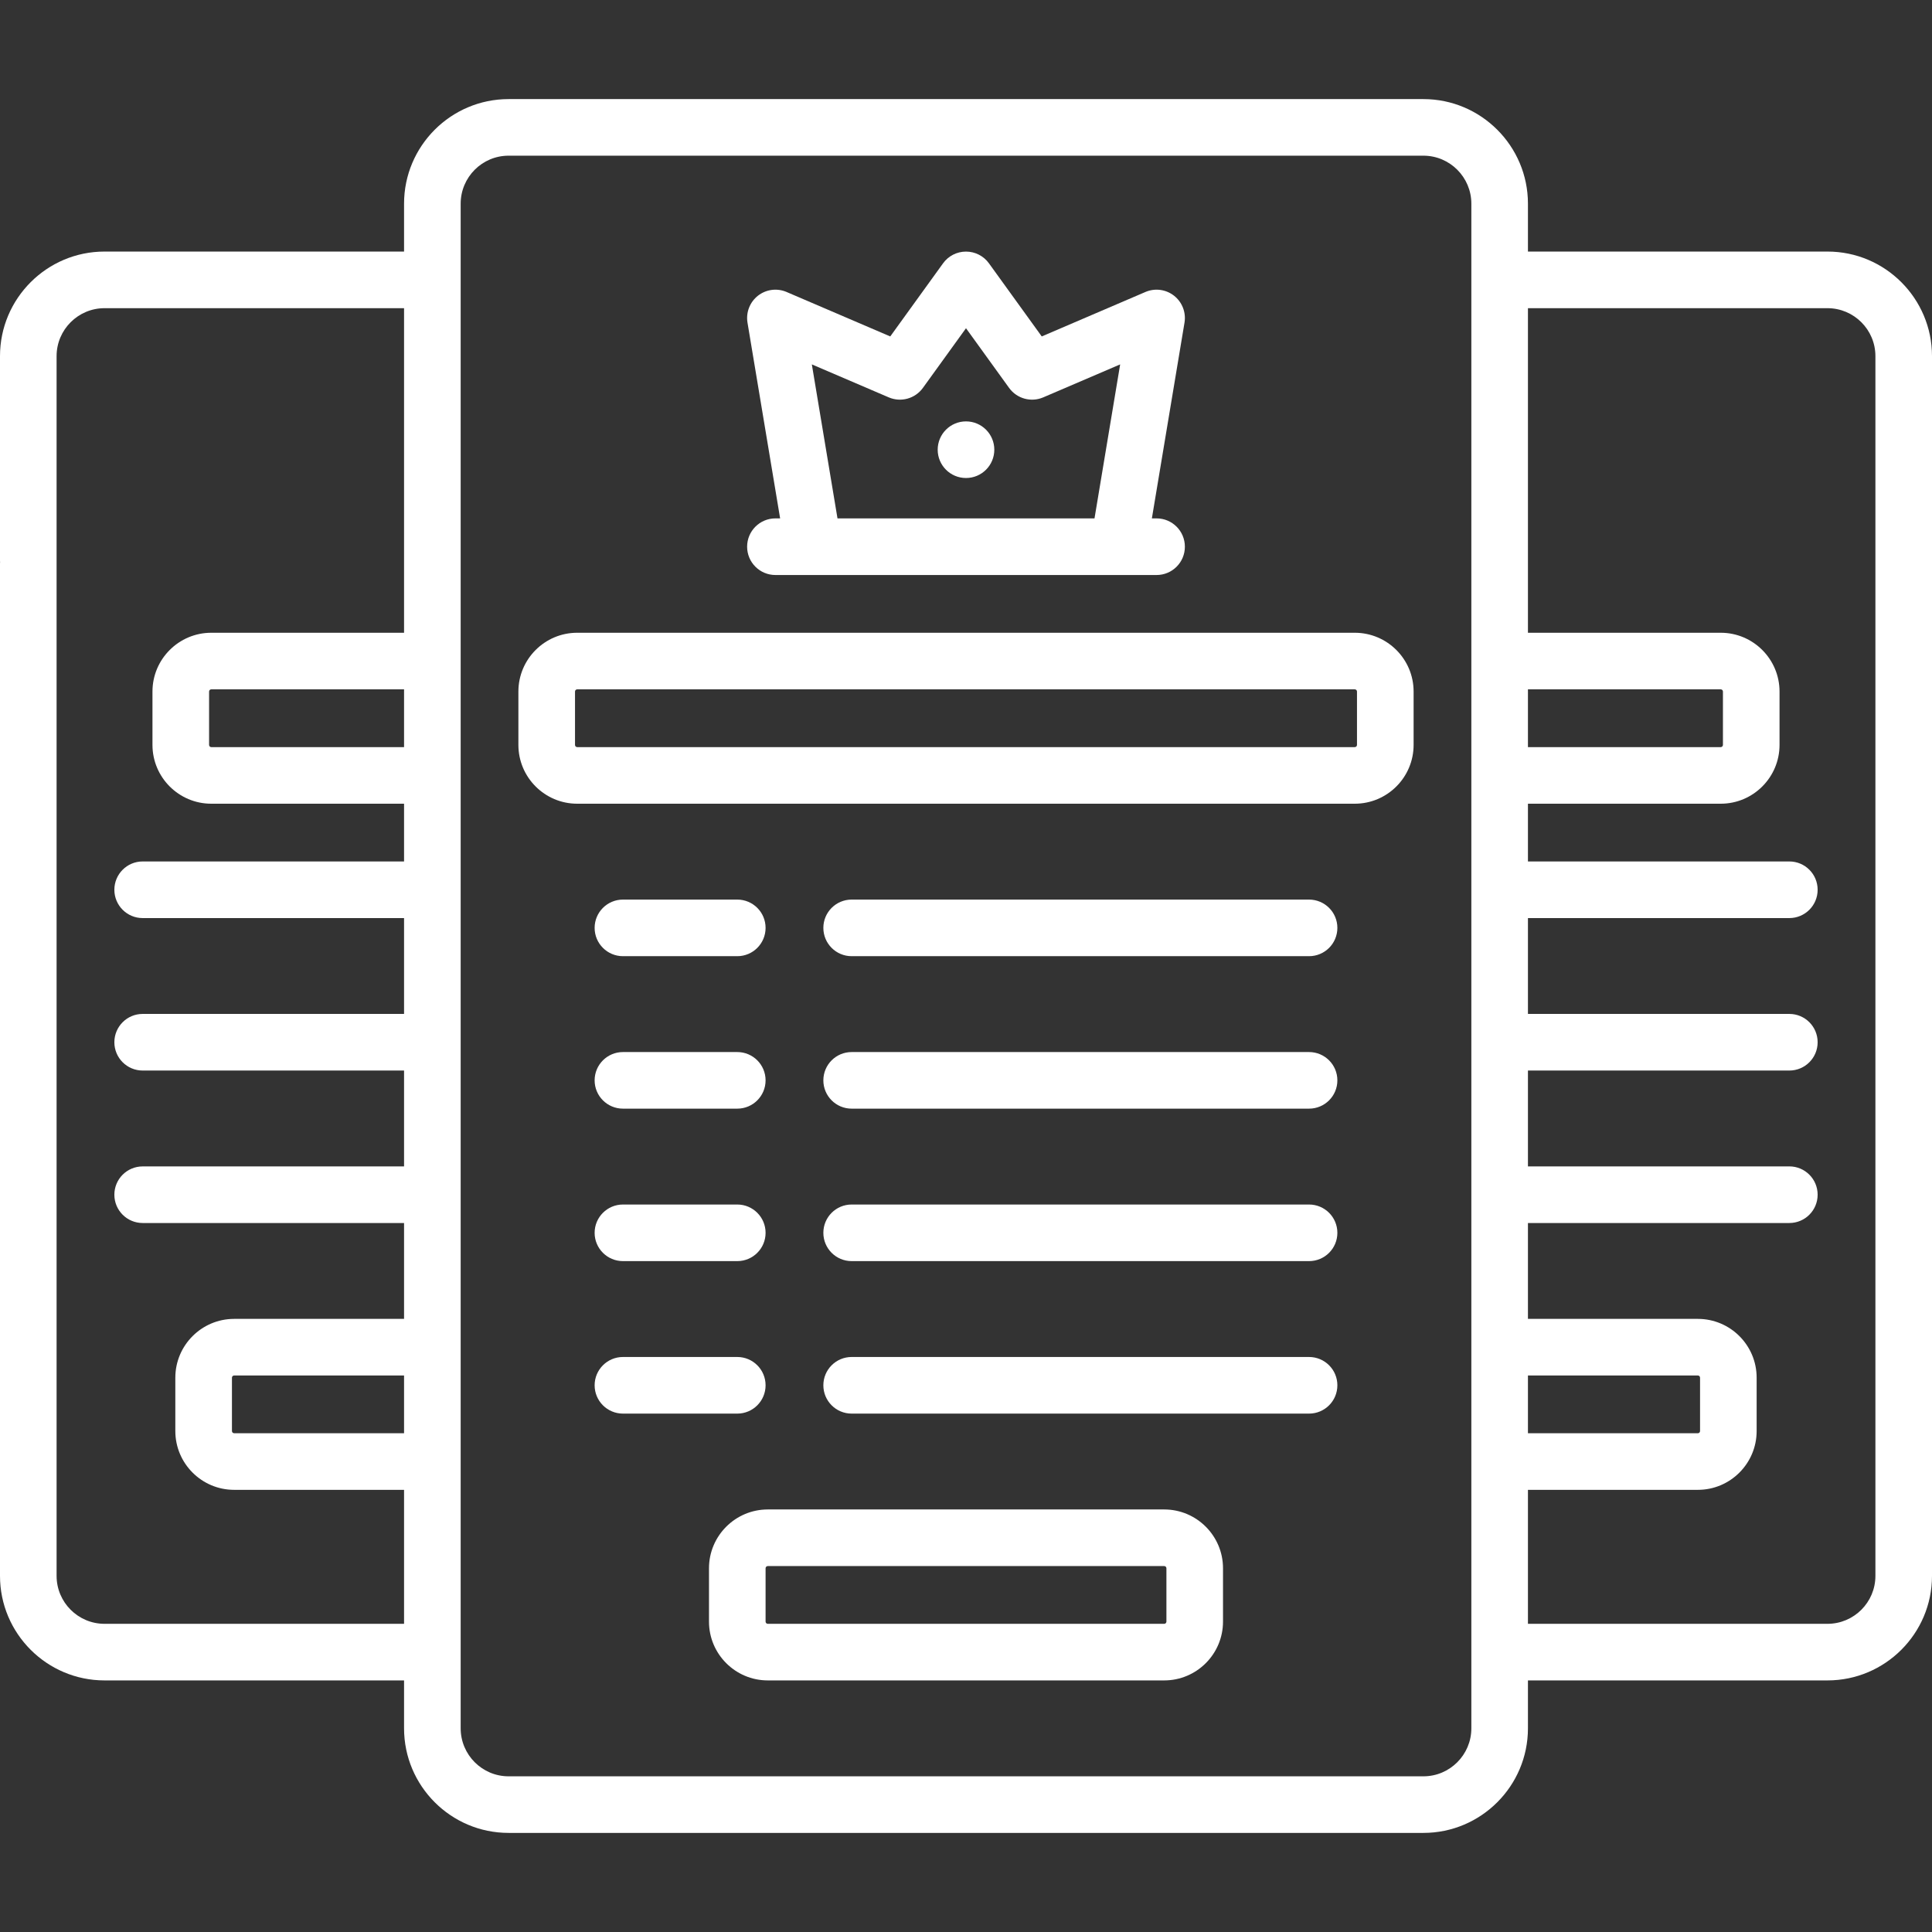 <svg width="72" height="72" viewBox="0 0 72 72" fill="none" xmlns="http://www.w3.org/2000/svg">
<rect x="0" y="0" width="72" height="72" fill="#333333" stroke="none"/>
<path d="M27.843 20.374C27.843 20.957 28.315 21.429 28.897 21.429H43.103C43.685 21.429 44.157 20.957 44.157 20.374C44.157 19.791 43.685 19.319 43.103 19.319H42.927L44.143 12.024C44.206 11.644 44.057 11.259 43.754 11.021C43.451 10.783 43.041 10.729 42.687 10.881L38.823 12.538L36.855 9.813C36.657 9.538 36.339 9.376 36 9.376C35.661 9.376 35.343 9.538 35.145 9.813L33.177 12.538L29.313 10.881C28.958 10.729 28.549 10.783 28.246 11.021C27.943 11.259 27.794 11.644 27.857 12.024L29.073 19.319H28.897C28.315 19.319 27.843 19.791 27.843 20.374ZM30.255 13.58L33.122 14.809C33.576 15.003 34.104 14.857 34.393 14.457L36 12.232L37.607 14.457C37.896 14.857 38.424 15.003 38.878 14.809L41.745 13.58L40.789 19.319H31.211L30.255 13.58Z" fill="white"/>
<path d="M19.319 25.772V27.761C19.319 28.969 20.302 29.952 21.51 29.952H50.489C51.698 29.952 52.681 28.969 52.681 27.761V25.772C52.681 24.564 51.698 23.581 50.489 23.581H21.51C20.302 23.581 19.319 24.564 19.319 25.772ZM50.571 25.772V27.761C50.571 27.806 50.535 27.843 50.489 27.843H21.51C21.465 27.843 21.429 27.806 21.429 27.761V25.772C21.429 25.727 21.465 25.69 21.51 25.69H50.489C50.535 25.69 50.571 25.727 50.571 25.772Z" fill="white"/>
<path d="M48.785 33.525H31.738C31.156 33.525 30.684 33.997 30.684 34.579C30.684 35.162 31.156 35.634 31.738 35.634H48.785C49.368 35.634 49.84 35.162 49.84 34.579C49.84 33.997 49.368 33.525 48.785 33.525Z" fill="white"/>
<path d="M23.215 35.634H27.477C28.059 35.634 28.531 35.162 28.531 34.579C28.531 33.997 28.059 33.525 27.477 33.525H23.215C22.633 33.525 22.16 33.997 22.16 34.579C22.16 35.162 22.633 35.634 23.215 35.634Z" fill="white"/>
<path d="M48.785 39.207H31.738C31.156 39.207 30.684 39.679 30.684 40.262C30.684 40.844 31.156 41.316 31.738 41.316H48.785C49.368 41.316 49.84 40.844 49.84 40.262C49.84 39.679 49.368 39.207 48.785 39.207Z" fill="white"/>
<path d="M23.215 41.316H27.477C28.059 41.316 28.531 40.844 28.531 40.262C28.531 39.679 28.059 39.207 27.477 39.207H23.215C22.633 39.207 22.16 39.679 22.16 40.262C22.16 40.844 22.633 41.316 23.215 41.316Z" fill="white"/>
<path d="M48.785 44.889H31.738C31.156 44.889 30.684 45.361 30.684 45.944C30.684 46.526 31.156 46.998 31.738 46.998H48.785C49.368 46.998 49.84 46.526 49.84 45.944C49.84 45.361 49.368 44.889 48.785 44.889Z" fill="white"/>
<path d="M23.215 46.998H27.477C28.059 46.998 28.531 46.526 28.531 45.944C28.531 45.361 28.059 44.889 27.477 44.889H23.215C22.633 44.889 22.16 45.361 22.16 45.944C22.16 46.526 22.633 46.998 23.215 46.998Z" fill="white"/>
<path d="M49.84 51.626C49.84 51.043 49.368 50.571 48.785 50.571H31.738C31.156 50.571 30.684 51.043 30.684 51.626C30.684 52.209 31.156 52.681 31.738 52.681H48.785C49.368 52.681 49.84 52.209 49.84 51.626Z" fill="white"/>
<path d="M23.215 52.681H27.477C28.059 52.681 28.531 52.209 28.531 51.626C28.531 51.043 28.059 50.571 27.477 50.571H23.215C22.633 50.571 22.16 51.043 22.16 51.626C22.16 52.209 22.633 52.681 23.215 52.681Z" fill="white"/>
<path d="M28.613 62.624H43.387C44.595 62.624 45.578 61.642 45.578 60.433V58.444C45.578 57.236 44.595 56.253 43.387 56.253H28.613C27.405 56.253 26.422 57.236 26.422 58.444V60.433C26.422 61.642 27.405 62.624 28.613 62.624ZM28.531 58.444C28.531 58.399 28.568 58.363 28.613 58.363H43.387C43.432 58.363 43.469 58.399 43.469 58.444V60.433C43.469 60.478 43.432 60.515 43.387 60.515H28.613C28.568 60.515 28.531 60.478 28.531 60.433V58.444Z" fill="white"/>
<path d="M70.945 48.123C71.528 48.123 72 47.651 72 47.069V13.271C72 11.123 70.253 9.375 68.105 9.375H56.942V7.59C56.942 5.441 55.194 3.693 53.047 3.693H28.256C27.673 3.693 27.201 4.165 27.201 4.747C27.201 5.33 27.673 5.802 28.256 5.802H53.047C54.031 5.802 54.833 6.604 54.833 7.59V64.41C54.833 65.396 54.031 66.198 53.047 66.198H18.953C17.969 66.198 17.168 65.396 17.168 64.41V7.59C17.168 6.604 17.969 5.802 18.953 5.802H28.256C28.838 5.802 27.201 5.33 27.201 4.747C27.201 4.165 28.838 3.693 28.256 3.693H18.953C16.805 3.693 15.058 5.441 15.058 7.59V9.375H3.895C1.747 9.375 0 11.123 0 13.271V20.891C0 21.474 0.472 21.946 1.055 21.946C1.637 21.946 2.109 21.474 2.109 20.891V13.271C2.109 12.286 2.911 11.485 3.895 11.485H15.058V23.581H7.873C6.665 23.581 5.682 24.564 5.682 25.772V27.761C5.682 28.969 6.665 29.952 7.873 29.952H15.058V32.104H5.316C4.734 32.104 4.262 32.577 4.262 33.159C4.262 33.742 4.734 34.214 5.316 34.214H15.058V37.786H5.316C4.734 37.786 4.262 38.259 4.262 38.841C4.262 39.424 4.734 39.896 5.316 39.896H15.058V43.469H5.316C4.734 43.469 4.262 43.941 4.262 44.523C4.262 45.106 4.734 45.578 5.316 45.578H15.058V49.151H8.726C7.517 49.151 6.534 50.134 6.534 51.342V53.331C6.534 54.539 7.517 55.522 8.726 55.522H15.058V60.515H3.895C2.911 60.515 2.109 59.714 2.109 58.729V20.891C2.109 20.308 1.637 21.946 1.055 21.946C0.472 21.946 0 20.417 0 21V58.729C0 60.877 1.747 62.624 3.895 62.624H15.058V64.41C15.058 66.559 16.805 68.307 18.953 68.307H53.047C55.194 68.307 56.942 66.559 56.942 64.41V62.624H68.105C70.253 62.624 72 60.877 72 58.729V47.069C72 46.486 71.528 48.123 70.945 48.123C70.363 48.123 69.891 46.486 69.891 47.069V58.729C69.891 59.714 69.09 60.515 68.105 60.515H56.942V55.522H63.274C64.483 55.522 65.465 54.539 65.465 53.331V51.342C65.465 50.133 64.483 49.151 63.274 49.151H56.942V45.578H66.684C67.266 45.578 67.738 45.106 67.738 44.523C67.738 43.941 67.266 43.468 66.684 43.468H56.942V39.896H66.684C67.266 39.896 67.738 39.424 67.738 38.841C67.738 38.258 67.266 37.786 66.684 37.786H56.942V34.214H66.684C67.266 34.214 67.738 33.742 67.738 33.159C67.738 32.576 67.266 32.104 66.684 32.104H56.942V29.952H64.127C65.335 29.952 66.318 28.969 66.318 27.761V25.772C66.318 24.564 65.335 23.581 64.127 23.581H56.942V11.485H68.105C69.09 11.485 69.891 12.286 69.891 13.271V47.069C69.891 47.651 70.363 48.123 70.945 48.123ZM7.873 27.843C7.828 27.843 7.792 27.806 7.792 27.761V25.772C7.792 25.727 7.828 25.69 7.873 25.69H15.058V27.843H7.873ZM8.726 53.412C8.681 53.412 8.644 53.376 8.644 53.331V51.342C8.644 51.297 8.681 51.26 8.726 51.26H15.058V53.412H8.726ZM63.274 51.26C63.319 51.26 63.356 51.297 63.356 51.342V53.331C63.356 53.376 63.319 53.413 63.274 53.413H56.942V51.26H63.274ZM64.127 25.69C64.172 25.69 64.209 25.727 64.209 25.772V27.761C64.209 27.806 64.172 27.843 64.127 27.843H56.942V25.69H64.127Z" fill="white"/>
<path d="M36 17.814C36.583 17.814 37.055 17.342 37.055 16.759C37.055 16.177 36.583 15.704 36 15.704C35.417 15.704 34.945 16.177 34.945 16.759C34.945 17.342 35.417 17.814 36 17.814Z" fill="white"/>
</svg>

